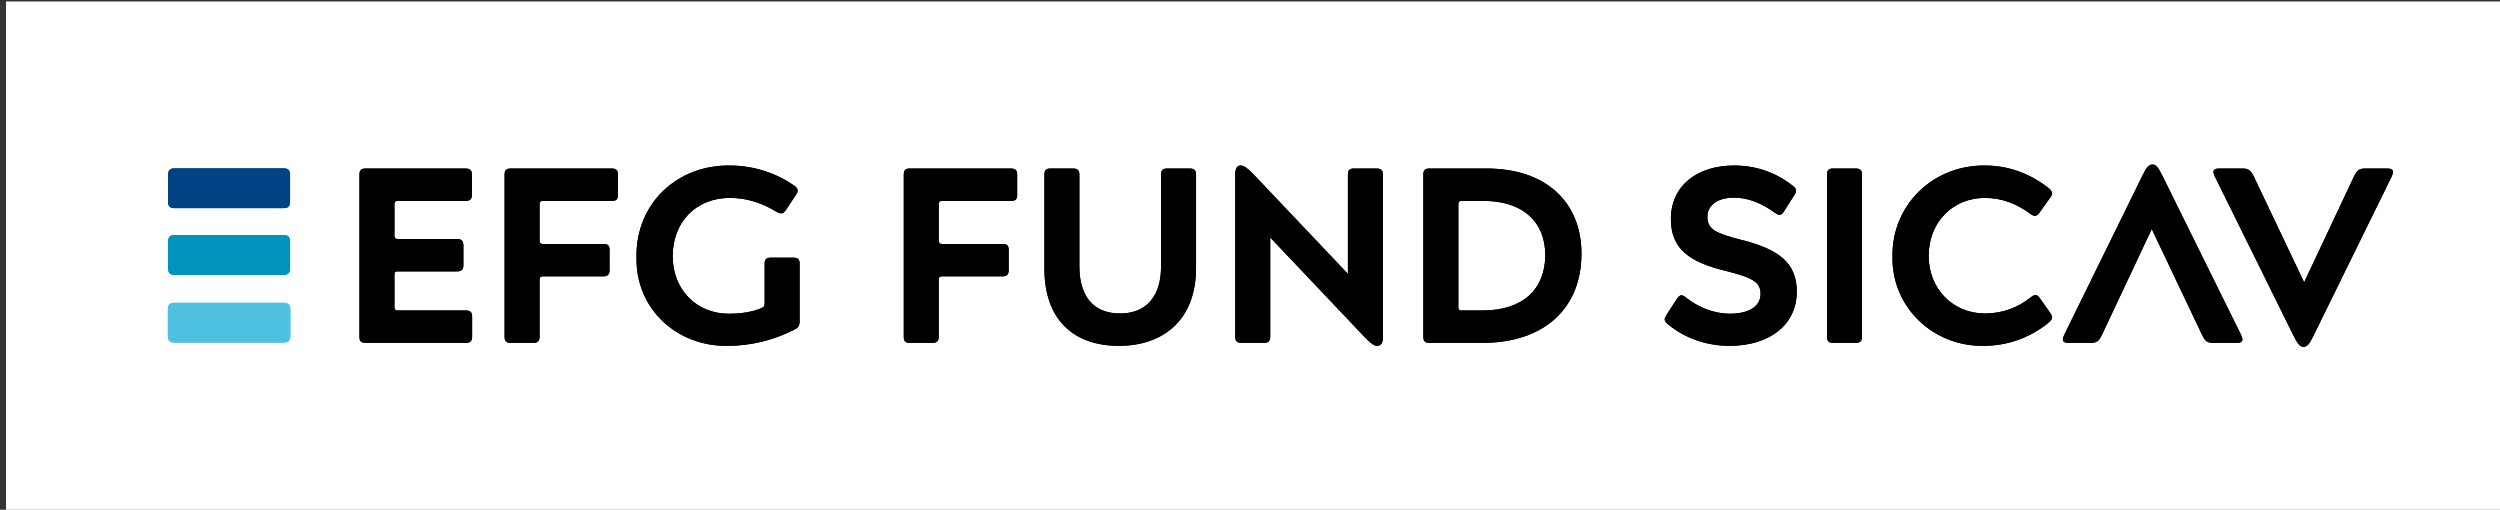 <?xml version="1.0" encoding="UTF-8" standalone="no"?>
<svg xmlns="http://www.w3.org/2000/svg" xmlns:xlink="http://www.w3.org/1999/xlink" xmlns:serif="http://www.serif.com/" width="100%" height="100%" viewBox="0 0 4277 872" version="1.1" xml:space="preserve" style="fill-rule:evenodd;clip-rule:evenodd;stroke-linejoin:round;stroke-miterlimit:2;">
    <rect x="0" y="0" width="4277" height="872" fill="#333333" stroke="none"/>
    <g transform="matrix(1,0,0,1,0,-11148)">
        <g id="Logo" transform="matrix(0.949,0,0,1,24994.6,1528)">
            <rect x="-26327" y="9620" width="4505" height="872" style="fill:none;"></rect>
            <clipPath id="_clip1">
                <rect x="-26327" y="9620" width="4505" height="872"></rect>
            </clipPath>
            <g clip-path="url(#_clip1)">
                <g transform="matrix(1.053,0,0,1.013,-26327,-1679.54)">
                    <rect x="0" y="11157" width="4279" height="861" style="fill:white;"></rect>
                </g>
                <g>
                    <g transform="matrix(3.482,0,0,1.158,-27246.9,7215.33)">
                        <path d="M505.509,2544.09C505.509,2537.84 504.475,2535.26 502.276,2535.26L466.97,2535.26C465.806,2535.26 465.288,2533.79 465.288,2530.48L465.288,2482.28C465.288,2478.23 465.806,2477.49 466.97,2477.49L497.75,2477.49C499.948,2477.49 500.983,2474.92 500.983,2468.66L500.983,2438.86C500.983,2432.6 499.948,2429.66 497.75,2429.66L466.97,2429.66C465.806,2429.66 465.288,2428.19 465.288,2424.88L465.288,2378.14C465.288,2374.83 465.806,2373.36 466.97,2373.36L502.147,2373.36C504.345,2373.36 505.38,2370.79 505.38,2364.53L505.38,2334.36C505.38,2328.1 504.345,2325.53 502.147,2325.53L450.286,2325.53C448.088,2325.53 447.183,2328.1 447.183,2334.36L447.183,2574.26C447.183,2580.52 448.088,2583.1 450.286,2583.1L502.276,2583.1C504.475,2583.1 505.509,2580.52 505.509,2574.26L505.509,2544.09Z" style="fill-rule:nonzero;"></path>
                        <path d="M537.195,2583.1C539.393,2583.1 540.428,2580.52 540.428,2574.26L540.428,2489.64C540.428,2486.32 540.945,2484.85 542.109,2484.85L573.406,2484.85C575.605,2484.85 576.64,2482.28 576.64,2476.02L576.64,2446.22C576.64,2439.23 575.864,2437.02 573.406,2437.02L542.109,2437.02C540.945,2437.02 540.428,2435.55 540.428,2432.24L540.428,2378.14C540.428,2374.83 540.945,2373.36 542.109,2373.36L577.804,2373.36C580.261,2373.36 581.037,2370.79 581.037,2364.53L581.037,2334.36C581.037,2328.1 580.002,2325.53 577.804,2325.53L525.426,2325.53C523.227,2325.53 522.322,2328.1 522.322,2334.36L522.322,2574.26C522.322,2580.52 523.227,2583.1 525.426,2583.1L537.195,2583.1Z" style="fill-rule:nonzero;"></path>
                        <path d="M672.342,2563.59C674.411,2560.65 675.058,2557.71 675.058,2550.72L675.058,2466.09C675.058,2459.83 674.153,2457.26 671.954,2457.26L660.056,2457.26C657.857,2457.26 656.952,2459.83 656.952,2466.09L656.952,2524.22C656.952,2528.64 656.693,2530.11 655.141,2531.95C650.486,2537.47 644.925,2540.05 638.329,2540.05C622.034,2540.05 609.359,2505.46 609.359,2455.05C609.359,2405.01 621.258,2368.95 638.976,2368.95C647.382,2368.95 655.4,2375.94 663.16,2389.55C664.065,2391.02 664.841,2391.76 665.488,2391.76C666.393,2391.76 667.169,2390.29 667.945,2386.98L673.118,2364.53C673.765,2361.96 674.023,2359.75 674.023,2357.91C674.023,2355.33 673.377,2352.76 672.083,2350.55C663.289,2332.89 651.52,2321.11 638.976,2321.11C611.817,2320.01 590.219,2376.67 590.607,2456.52C590.09,2533.42 611.687,2588.61 637.682,2587.51C649.71,2587.51 661.349,2579.42 672.342,2563.59Z" style="fill-rule:nonzero;"></path>
                        <path d="M743.86,2583.1C746.059,2583.1 747.093,2580.52 747.093,2574.26L747.093,2489.64C747.093,2486.32 747.611,2484.85 748.775,2484.85L780.072,2484.85C782.271,2484.85 783.305,2482.28 783.305,2476.02L783.305,2446.22C783.305,2439.23 782.529,2437.02 780.072,2437.02L748.775,2437.02C747.611,2437.02 747.093,2435.55 747.093,2432.24L747.093,2378.14C747.093,2374.83 747.611,2373.36 748.775,2373.36L784.469,2373.36C786.926,2373.36 787.702,2370.79 787.702,2364.53L787.702,2334.36C787.702,2328.1 786.668,2325.53 784.469,2325.53L732.091,2325.53C729.893,2325.53 728.988,2328.1 728.988,2334.36L728.988,2574.26C728.988,2580.52 729.893,2583.1 732.091,2583.1L743.86,2583.1Z" style="fill-rule:nonzero;"></path>
                        <path d="M840.339,2587.51C863.747,2587.51 880.301,2548.14 880.301,2472.71L880.301,2334.36C880.301,2328.1 879.266,2325.53 877.068,2325.53L865.299,2325.53C863.1,2325.53 862.195,2328.1 862.195,2334.36L862.195,2470.13C862.195,2514.29 854.565,2539.68 840.985,2539.68C827.147,2539.68 819.905,2514.29 819.905,2469.77L819.905,2334.36C819.905,2328.1 818.87,2325.53 816.672,2325.53L804.903,2325.53C802.704,2325.53 801.799,2328.1 801.799,2334.36L801.799,2473.45C801.799,2549.98 817.318,2587.51 840.339,2587.51Z" style="fill-rule:nonzero;"></path>
                        <path d="M962.036,2325.53C959.838,2325.53 958.932,2328.1 958.932,2334.36L958.932,2481.17L909.658,2332.89C906.555,2324.06 905.003,2321.11 903.451,2321.11C901.511,2321.11 900.605,2325.53 900.605,2334.36L900.605,2574.26C900.605,2580.52 901.511,2583.1 903.709,2583.1L915.478,2583.1C917.677,2583.1 918.711,2580.52 918.711,2574.26L918.711,2427.45L967.985,2575.74C971.089,2584.57 972.512,2587.51 974.064,2587.51C976.133,2587.51 977.038,2583.1 977.038,2574.26L977.038,2334.36C977.038,2328.1 976.004,2325.53 973.805,2325.53L962.036,2325.53Z" style="fill-rule:nonzero;"></path>
                        <path d="M1001.09,2325.53C998.895,2325.53 997.989,2328.1 997.989,2334.36L997.989,2574.26C997.989,2580.52 998.895,2583.1 1001.09,2583.1L1028.64,2583.1C1060.71,2583.1 1079.85,2531.58 1079.85,2451.37C1079.85,2375.2 1061.49,2325.53 1030.71,2325.53L1001.09,2325.53ZM1016.1,2378.14C1016.1,2374.83 1016.61,2373.36 1017.78,2373.36L1029.16,2373.36C1049.46,2373.36 1061.1,2404.27 1061.1,2453.21C1061.1,2503.99 1049.46,2535.26 1028.64,2535.26L1017.78,2535.26C1016.61,2535.26 1016.1,2533.79 1016.1,2530.48L1016.1,2378.14Z" style="fill-rule:nonzero;"></path>
                        <path d="M1131.59,2512.82C1130.94,2512.82 1130.03,2514.66 1129.39,2517.6L1123.95,2541.52C1123.31,2544.83 1122.92,2547.04 1122.92,2548.51C1122.92,2550.72 1123.57,2553.29 1124.73,2555.87C1133.01,2575.37 1144.13,2587.51 1156.55,2587.51C1177.11,2587.51 1191.33,2556.6 1191.33,2507.3C1191.33,2465.35 1182.15,2444.74 1162.37,2430.76C1149.69,2421.56 1145.04,2415.68 1145.04,2396.91C1145.04,2379.62 1150.34,2368.58 1158.74,2368.58C1166.37,2368.58 1172.97,2376.67 1180.08,2391.02C1180.99,2392.86 1181.76,2393.97 1182.41,2393.97C1183.19,2393.97 1183.96,2392.5 1184.61,2389.18L1190.04,2364.9C1190.69,2362.32 1190.95,2360.12 1190.95,2358.28C1190.95,2355.7 1190.43,2353.49 1189.52,2351.65C1180.6,2331.41 1170.38,2321.11 1158.87,2321.11C1139.86,2321.11 1126.15,2350.55 1126.15,2400.22C1126.15,2444.74 1135.98,2463.88 1154.48,2476.76C1168.44,2486.69 1172.58,2493.32 1172.58,2510.61C1172.58,2528.64 1166.89,2540.05 1156.67,2540.05C1148.53,2540.05 1140.51,2530.85 1133.91,2516.13C1133.01,2513.92 1132.23,2512.82 1131.59,2512.82Z" style="fill-rule:nonzero;"></path>
                        <path d="M1221.86,2583.1C1224.05,2583.1 1225.09,2580.52 1225.09,2574.26L1225.09,2334.36C1225.09,2328.1 1224.05,2325.53 1221.86,2325.53L1210.09,2325.53C1207.89,2325.53 1206.98,2328.1 1206.98,2334.36L1206.98,2574.26C1206.98,2580.52 1207.89,2583.1 1210.09,2583.1L1221.86,2583.1Z" style="fill-rule:nonzero;"></path>
                        <path d="M1312.51,2515.76C1305.53,2531.58 1297.64,2539.68 1288.72,2539.68C1272.16,2539.68 1259.62,2503.25 1259.62,2454.68C1259.62,2404.27 1272.29,2368.95 1288.72,2368.95C1297.38,2368.95 1305.4,2377.78 1312.26,2392.5C1313.16,2394.34 1313.94,2395.44 1314.58,2395.44C1315.36,2395.44 1316.13,2393.97 1316.91,2391.02L1322.6,2368.21C1323.25,2365.64 1323.51,2363.8 1323.51,2361.96C1323.51,2360.12 1322.99,2357.91 1322.08,2355.33C1312.9,2334.36 1301.52,2321.11 1288.98,2321.11C1261.82,2320.01 1240.48,2379.62 1240.87,2455.42C1240.35,2530.11 1261.82,2588.61 1288.07,2587.51C1300.62,2587.51 1312.51,2575 1321.83,2552.92C1322.99,2549.98 1323.51,2547.77 1323.51,2545.2C1323.51,2543.72 1323.25,2541.88 1322.73,2539.68L1317.04,2516.5C1316.39,2513.92 1315.62,2512.45 1314.97,2512.45C1314.33,2512.45 1313.42,2513.55 1312.51,2515.76Z" style="fill-rule:nonzero;"></path>
                        <path d="M1349.24,2571.69L1375.11,2414.94L1401.23,2571.69C1402.79,2580.89 1403.95,2583.1 1406.92,2583.1L1419.21,2583.1C1421.15,2583.1 1422.06,2581.26 1422.06,2577.94C1422.06,2576.84 1421.8,2574.63 1421.41,2571.69L1380.93,2338.04C1378.34,2323.32 1377.44,2319.64 1375.5,2319.64C1373.56,2319.64 1372.39,2323.32 1369.94,2338.04L1329.71,2571.69C1329.33,2574.63 1329.07,2576.84 1329.07,2577.94C1329.07,2581.26 1329.97,2583.1 1331.91,2583.1L1343.42,2583.1C1346.53,2583.1 1347.69,2580.89 1349.24,2571.69Z" style="fill-rule:nonzero;"></path>
                        <path d="M1479.86,2336.93L1454,2493.68L1427.87,2336.93C1426.32,2328.1 1425.16,2325.53 1422.18,2325.53L1409.9,2325.53C1407.96,2325.53 1407.05,2327.37 1407.05,2330.68C1407.05,2331.78 1407.31,2333.99 1407.7,2336.93L1448.18,2570.59C1450.64,2584.93 1451.93,2588.98 1453.61,2588.98C1455.55,2588.98 1456.71,2585.3 1459.17,2570.59L1499.39,2336.93C1499.78,2333.99 1500.04,2331.78 1500.04,2330.68C1500.04,2327.37 1499.13,2325.53 1497.19,2325.53L1485.68,2325.53C1482.58,2325.53 1481.42,2328.1 1479.86,2336.93Z" style="fill-rule:nonzero;"></path>
                    </g>
                    <g transform="matrix(1.479,0,0,1.404,-26023.2,9907.95)">
                        <path d="M0,48.535L132.96,48.535C138.399,48.535 140.825,46.403 140.825,40.654L140.825,7.881C140.825,2.426 138.399,0 132.96,0L0,0C-5.441,0 -7.853,2.426 -7.853,7.881L-7.853,40.654C-7.853,46.403 -5.441,48.535 0,48.535" style="fill:rgb(0,66,131);fill-rule:nonzero;"></path>
                    </g>
                    <g transform="matrix(1.479,0,0,1.404,-26023.2,10022.1)">
                        <path d="M0,48.535L132.96,48.535C138.399,48.535 140.825,46.109 140.825,40.654L140.825,8.189C140.825,2.426 138.399,0 132.96,0L0,0C-5.441,0 -7.853,2.426 -7.853,8.189L-7.853,40.654C-7.853,46.109 -5.441,48.535 0,48.535" style="fill:rgb(0,147,190);fill-rule:nonzero;"></path>
                    </g>
                    <g transform="matrix(1.479,0,0,1.404,-26023.6,10138)">
                        <path d="M0,48.535L133.27,48.535C138.709,48.535 141.43,46.109 141.43,40.654L141.43,7.881C141.43,2.117 138.709,0 133.27,0L0,0C-5.44,0 -7.852,2.117 -7.852,7.881L-7.852,40.654C-7.852,46.109 -5.44,48.535 0,48.535" style="fill:rgb(79,193,224);fill-rule:nonzero;"></path>
                    </g>
                </g>
                <g>
                    <g transform="matrix(3.482,0,0,1.158,-27246.9,7215.33)">
                        <path d="M505.509,2544.09C505.509,2537.84 504.475,2535.26 502.276,2535.26L466.97,2535.26C465.806,2535.26 465.288,2533.79 465.288,2530.48L465.288,2482.28C465.288,2478.23 465.806,2477.49 466.97,2477.49L497.75,2477.49C499.948,2477.49 500.983,2474.92 500.983,2468.66L500.983,2438.86C500.983,2432.6 499.948,2429.66 497.75,2429.66L466.97,2429.66C465.806,2429.66 465.288,2428.19 465.288,2424.88L465.288,2378.14C465.288,2374.83 465.806,2373.36 466.97,2373.36L502.147,2373.36C504.345,2373.36 505.38,2370.79 505.38,2364.53L505.38,2334.36C505.38,2328.1 504.345,2325.53 502.147,2325.53L450.286,2325.53C448.088,2325.53 447.183,2328.1 447.183,2334.36L447.183,2574.26C447.183,2580.52 448.088,2583.1 450.286,2583.1L502.276,2583.1C504.475,2583.1 505.509,2580.52 505.509,2574.26L505.509,2544.09Z" style="fill-rule:nonzero;"></path>
                        <path d="M537.195,2583.1C539.393,2583.1 540.428,2580.52 540.428,2574.26L540.428,2489.64C540.428,2486.32 540.945,2484.85 542.109,2484.85L573.406,2484.85C575.605,2484.85 576.64,2482.28 576.64,2476.02L576.64,2446.22C576.64,2439.23 575.864,2437.02 573.406,2437.02L542.109,2437.02C540.945,2437.02 540.428,2435.55 540.428,2432.24L540.428,2378.14C540.428,2374.83 540.945,2373.36 542.109,2373.36L577.804,2373.36C580.261,2373.36 581.037,2370.79 581.037,2364.53L581.037,2334.36C581.037,2328.1 580.002,2325.53 577.804,2325.53L525.426,2325.53C523.227,2325.53 522.322,2328.1 522.322,2334.36L522.322,2574.26C522.322,2580.52 523.227,2583.1 525.426,2583.1L537.195,2583.1Z" style="fill-rule:nonzero;"></path>
                        <path d="M672.342,2563.59C674.411,2560.65 675.058,2557.71 675.058,2550.72L675.058,2466.09C675.058,2459.83 674.153,2457.26 671.954,2457.26L660.056,2457.26C657.857,2457.26 656.952,2459.83 656.952,2466.09L656.952,2524.22C656.952,2528.64 656.693,2530.11 655.141,2531.95C650.486,2537.47 644.925,2540.05 638.329,2540.05C622.034,2540.05 609.359,2505.46 609.359,2455.05C609.359,2405.01 621.258,2368.95 638.976,2368.95C647.382,2368.95 655.4,2375.94 663.16,2389.55C664.065,2391.02 664.841,2391.76 665.488,2391.76C666.393,2391.76 667.169,2390.29 667.945,2386.98L673.118,2364.53C673.765,2361.96 674.023,2359.75 674.023,2357.91C674.023,2355.33 673.377,2352.76 672.083,2350.55C663.289,2332.89 651.52,2321.11 638.976,2321.11C611.817,2320.01 590.219,2376.67 590.607,2456.52C590.09,2533.42 611.687,2588.61 637.682,2587.51C649.71,2587.51 661.349,2579.42 672.342,2563.59Z" style="fill-rule:nonzero;"></path>
                        <path d="M743.86,2583.1C746.059,2583.1 747.093,2580.52 747.093,2574.26L747.093,2489.64C747.093,2486.32 747.611,2484.85 748.775,2484.85L780.072,2484.85C782.271,2484.85 783.305,2482.28 783.305,2476.02L783.305,2446.22C783.305,2439.23 782.529,2437.02 780.072,2437.02L748.775,2437.02C747.611,2437.02 747.093,2435.55 747.093,2432.24L747.093,2378.14C747.093,2374.83 747.611,2373.36 748.775,2373.36L784.469,2373.36C786.926,2373.36 787.702,2370.79 787.702,2364.53L787.702,2334.36C787.702,2328.1 786.668,2325.53 784.469,2325.53L732.091,2325.53C729.893,2325.53 728.988,2328.1 728.988,2334.36L728.988,2574.26C728.988,2580.52 729.893,2583.1 732.091,2583.1L743.86,2583.1Z" style="fill-rule:nonzero;"></path>
                        <path d="M840.339,2587.51C863.747,2587.51 880.301,2548.14 880.301,2472.71L880.301,2334.36C880.301,2328.1 879.266,2325.53 877.068,2325.53L865.299,2325.53C863.1,2325.53 862.195,2328.1 862.195,2334.36L862.195,2470.13C862.195,2514.29 854.565,2539.68 840.985,2539.68C827.147,2539.68 819.905,2514.29 819.905,2469.77L819.905,2334.36C819.905,2328.1 818.87,2325.53 816.672,2325.53L804.903,2325.53C802.704,2325.53 801.799,2328.1 801.799,2334.36L801.799,2473.45C801.799,2549.98 817.318,2587.51 840.339,2587.51Z" style="fill-rule:nonzero;"></path>
                        <path d="M962.036,2325.53C959.838,2325.53 958.932,2328.1 958.932,2334.36L958.932,2481.17L909.658,2332.89C906.555,2324.06 905.003,2321.11 903.451,2321.11C901.511,2321.11 900.605,2325.53 900.605,2334.36L900.605,2574.26C900.605,2580.52 901.511,2583.1 903.709,2583.1L915.478,2583.1C917.677,2583.1 918.711,2580.52 918.711,2574.26L918.711,2427.45L967.985,2575.74C971.089,2584.57 972.512,2587.51 974.064,2587.51C976.133,2587.51 977.038,2583.1 977.038,2574.26L977.038,2334.36C977.038,2328.1 976.004,2325.53 973.805,2325.53L962.036,2325.53Z" style="fill-rule:nonzero;"></path>
                        <path d="M1001.09,2325.53C998.895,2325.53 997.989,2328.1 997.989,2334.36L997.989,2574.26C997.989,2580.52 998.895,2583.1 1001.09,2583.1L1028.64,2583.1C1060.71,2583.1 1079.85,2531.58 1079.85,2451.37C1079.85,2375.2 1061.49,2325.53 1030.71,2325.53L1001.09,2325.53ZM1016.1,2378.14C1016.1,2374.83 1016.61,2373.36 1017.78,2373.36L1029.16,2373.36C1049.46,2373.36 1061.1,2404.27 1061.1,2453.21C1061.1,2503.99 1049.46,2535.26 1028.64,2535.26L1017.78,2535.26C1016.61,2535.26 1016.1,2533.79 1016.1,2530.48L1016.1,2378.14Z" style="fill-rule:nonzero;"></path>
                        <path d="M1131.59,2512.82C1130.94,2512.82 1130.03,2514.66 1129.39,2517.6L1123.95,2541.52C1123.31,2544.83 1122.92,2547.04 1122.92,2548.51C1122.92,2550.72 1123.57,2553.29 1124.73,2555.87C1133.01,2575.37 1144.13,2587.51 1156.55,2587.51C1177.11,2587.51 1191.33,2556.6 1191.33,2507.3C1191.33,2465.35 1182.15,2444.74 1162.37,2430.76C1149.69,2421.56 1145.04,2415.68 1145.04,2396.91C1145.04,2379.62 1150.34,2368.58 1158.74,2368.58C1166.37,2368.58 1172.97,2376.67 1180.08,2391.02C1180.99,2392.86 1181.76,2393.97 1182.41,2393.97C1183.19,2393.97 1183.96,2392.5 1184.61,2389.18L1190.04,2364.9C1190.69,2362.32 1190.95,2360.12 1190.95,2358.28C1190.95,2355.7 1190.43,2353.49 1189.52,2351.65C1180.6,2331.41 1170.38,2321.11 1158.87,2321.11C1139.86,2321.11 1126.15,2350.55 1126.15,2400.22C1126.15,2444.74 1135.98,2463.88 1154.48,2476.76C1168.44,2486.69 1172.58,2493.32 1172.58,2510.61C1172.58,2528.64 1166.89,2540.05 1156.67,2540.05C1148.53,2540.05 1140.51,2530.85 1133.91,2516.13C1133.01,2513.92 1132.23,2512.82 1131.59,2512.82Z" style="fill-rule:nonzero;"></path>
                        <path d="M1221.86,2583.1C1224.05,2583.1 1225.09,2580.52 1225.09,2574.26L1225.09,2334.36C1225.09,2328.1 1224.05,2325.53 1221.86,2325.53L1210.09,2325.53C1207.89,2325.53 1206.98,2328.1 1206.98,2334.36L1206.98,2574.26C1206.98,2580.52 1207.89,2583.1 1210.09,2583.1L1221.86,2583.1Z" style="fill-rule:nonzero;"></path>
                        <path d="M1312.51,2515.76C1305.53,2531.58 1297.64,2539.68 1288.72,2539.68C1272.16,2539.68 1259.62,2503.25 1259.62,2454.68C1259.62,2404.27 1272.29,2368.95 1288.72,2368.95C1297.38,2368.95 1305.4,2377.78 1312.26,2392.5C1313.16,2394.34 1313.94,2395.44 1314.58,2395.44C1315.36,2395.44 1316.13,2393.97 1316.91,2391.02L1322.6,2368.21C1323.25,2365.64 1323.51,2363.8 1323.51,2361.96C1323.51,2360.12 1322.99,2357.91 1322.08,2355.33C1312.9,2334.36 1301.52,2321.11 1288.98,2321.11C1261.82,2320.01 1240.48,2379.62 1240.87,2455.42C1240.35,2530.11 1261.82,2588.61 1288.07,2587.51C1300.62,2587.51 1312.51,2575 1321.83,2552.92C1322.99,2549.98 1323.51,2547.77 1323.51,2545.2C1323.51,2543.72 1323.25,2541.88 1322.73,2539.68L1317.04,2516.5C1316.39,2513.92 1315.62,2512.45 1314.97,2512.45C1314.33,2512.45 1313.42,2513.55 1312.51,2515.76Z" style="fill-rule:nonzero;"></path>
                        <path d="M1349.24,2571.69L1375.11,2414.94L1401.23,2571.69C1402.79,2580.89 1403.95,2583.1 1406.92,2583.1L1419.21,2583.1C1421.15,2583.1 1422.06,2581.26 1422.06,2577.94C1422.06,2576.84 1421.8,2574.63 1421.41,2571.69L1380.93,2338.04C1378.34,2323.32 1377.44,2319.64 1375.5,2319.64C1373.56,2319.64 1372.39,2323.32 1369.94,2338.04L1329.71,2571.69C1329.33,2574.63 1329.07,2576.84 1329.07,2577.94C1329.07,2581.26 1329.97,2583.1 1331.91,2583.1L1343.42,2583.1C1346.53,2583.1 1347.69,2580.89 1349.24,2571.69Z" style="fill-rule:nonzero;"></path>
                        <path d="M1479.86,2336.93L1454,2493.68L1427.87,2336.93C1426.32,2328.1 1425.16,2325.53 1422.18,2325.53L1409.9,2325.53C1407.96,2325.53 1407.05,2327.37 1407.05,2330.68C1407.05,2331.78 1407.31,2333.99 1407.7,2336.93L1448.18,2570.59C1450.64,2584.93 1451.93,2588.98 1453.61,2588.98C1455.55,2588.98 1456.71,2585.3 1459.17,2570.59L1499.39,2336.93C1499.78,2333.99 1500.04,2331.78 1500.04,2330.68C1500.04,2327.37 1499.13,2325.53 1497.19,2325.53L1485.68,2325.53C1482.58,2325.53 1481.42,2328.1 1479.86,2336.93Z" style="fill-rule:nonzero;"></path>
                    </g>
                    <g transform="matrix(1.479,0,0,1.404,-26023.2,9907.95)">
                        <path d="M0,48.535L132.96,48.535C138.399,48.535 140.825,46.403 140.825,40.654L140.825,7.881C140.825,2.426 138.399,0 132.96,0L0,0C-5.441,0 -7.853,2.426 -7.853,7.881L-7.853,40.654C-7.853,46.403 -5.441,48.535 0,48.535" style="fill:rgb(0,66,131);fill-rule:nonzero;"></path>
                    </g>
                    <g transform="matrix(1.479,0,0,1.404,-26023.2,10022.1)">
                        <path d="M0,48.535L132.96,48.535C138.399,48.535 140.825,46.109 140.825,40.654L140.825,8.189C140.825,2.426 138.399,0 132.96,0L0,0C-5.441,0 -7.853,2.426 -7.853,8.189L-7.853,40.654C-7.853,46.109 -5.441,48.535 0,48.535" style="fill:rgb(0,147,190);fill-rule:nonzero;"></path>
                    </g>
                    <g transform="matrix(1.479,0,0,1.404,-26023.6,10138)">
                        <path d="M0,48.535L133.27,48.535C138.709,48.535 141.43,46.109 141.43,40.654L141.43,7.881C141.43,2.117 138.709,0 133.27,0L0,0C-5.44,0 -7.852,2.117 -7.852,7.881L-7.852,40.654C-7.852,46.109 -5.44,48.535 0,48.535" style="fill:rgb(79,193,224);fill-rule:nonzero;"></path>
                    </g>
                </g>
            </g>
        </g>
    </g>
</svg>
